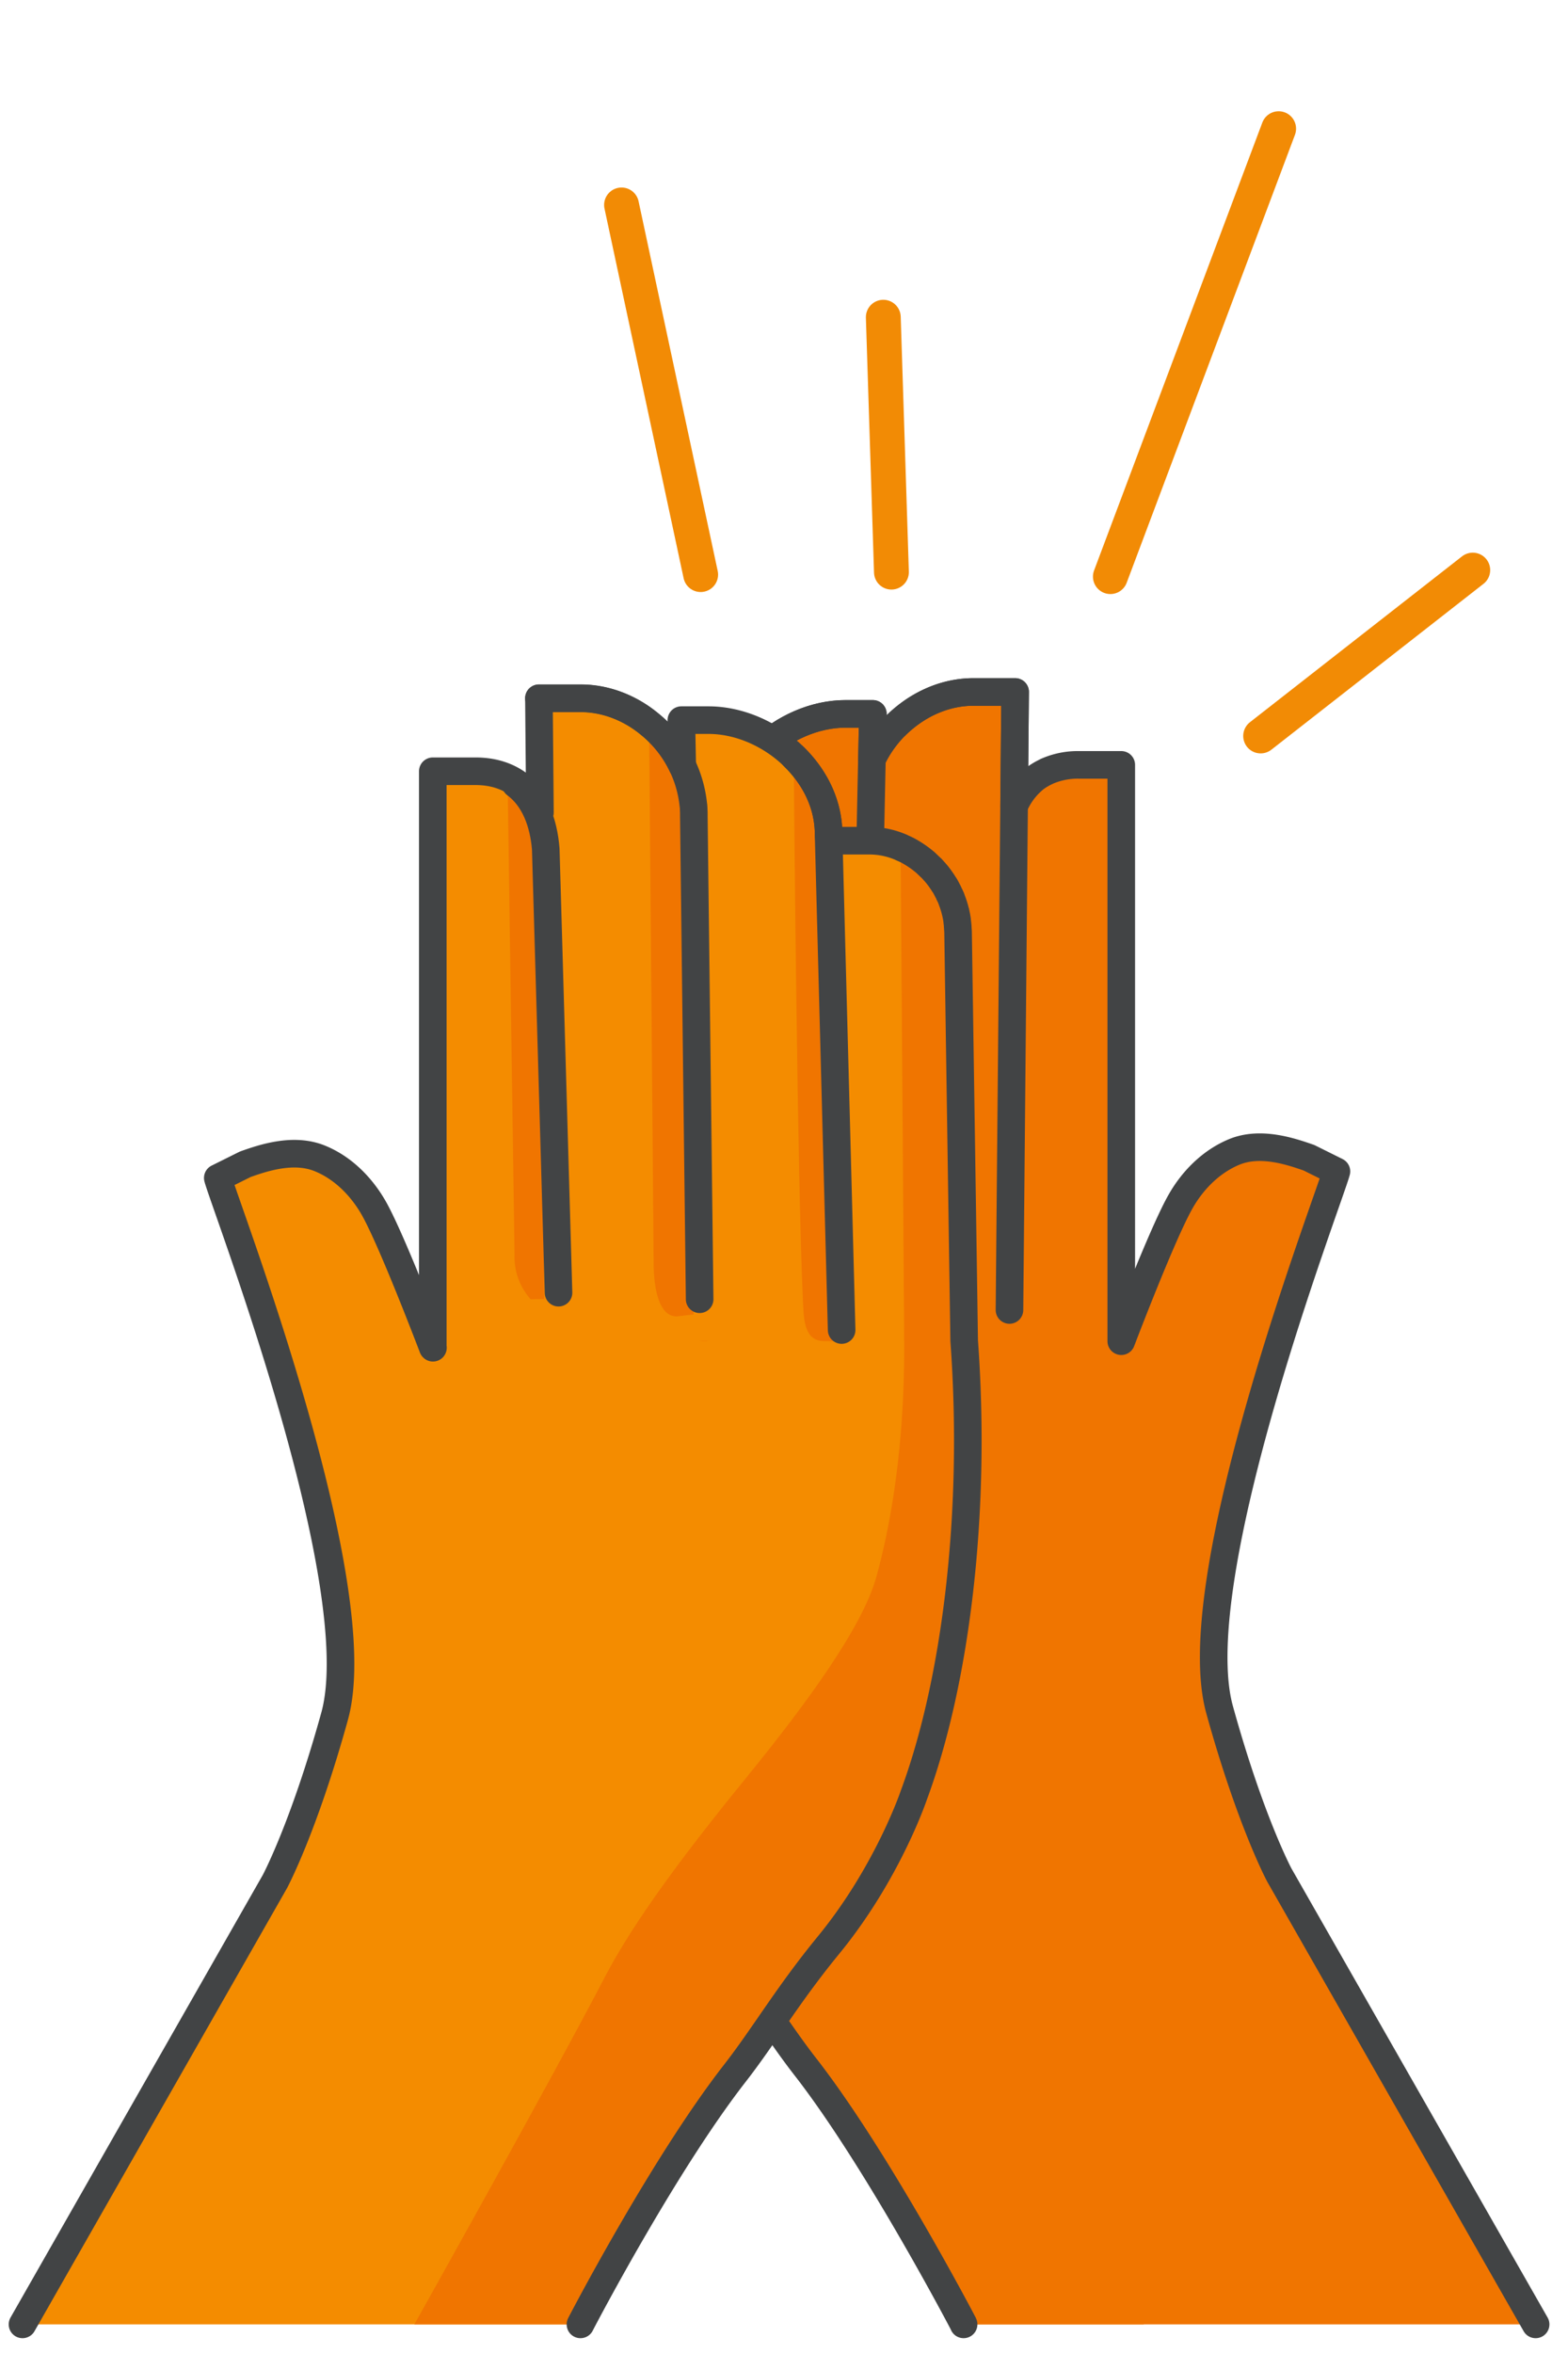 <svg id="Laag_1" data-name="Laag 1" xmlns="http://www.w3.org/2000/svg" viewBox="0 0 1080 1620">
  <defs>
    <style>
      .cls-1 {
        fill: #f07500;
      }

      .cls-2, .cls-4 {
        fill: none;
        stroke-linecap: round;
      }

      .cls-2 {
        stroke: #424445;
        stroke-linejoin: round;
        stroke-width: 19px;
      }

      .cls-3 {
        fill: #f48c00;
      }

      .cls-4 {
        stroke: #f28b05;
        stroke-miterlimit: 10;
        stroke-width: 24px;
      }
    </style>
  </defs>
  <g>
    <g>
      <path class="cls-1" d="M881.2,1291s-19.9-37-41.2-114c-25.2-91.3,75.7-352.1,80.5-370.5l-18.9-9.4c-12.6-4.4-33.3-11.4-51.3-4.1-16.3,6.7-29,19.8-37.2,34.3-12.8,22.5-40.8,96.2-40.8,96.2s-1.2-163.3-1.2-242.8S403.8,831.6,397.3,920.2c-8.7,120.5,1,220.5,29.3,297l112.5,125.4,124.6,257.7h394Z"/>
      <g>
        <path class="cls-1" d="M772.3,526.6V923.5l-91.9-4.8v-3.1l12.1-335.4c1.4-17.9,7.6-34.8,20.8-44.7,7.5-5.5,17.3-8.9,29.6-8.9Z"/>
        <path class="cls-1" d="M720.9,531.1l-4.8,328.3A43.7,43.7,0,0,1,704.9,890l-12.5-.2.2-309.7C694,562.3,707.6,541,720.9,531.1Z"/>
        <path class="cls-1" d="M699.2,476.4l-3.9,442.3H588.6v-7.4l3.8-353.7c0-1.5.1-3.1.2-4.6s.1-2.5.2-3.7a83,83,0,0,1,30.4-55.4c13.5-11,30.1-17.5,47.2-17.5Z"/>
        <path class="cls-2" d="M592.5,557.6c0-1.5.1-3.1.2-4.6s.1-2.5.2-3.7a83,83,0,0,1,30.4-55.4c13.5-11,30.1-17.5,47.2-17.5h28.7l-3.9,425.5"/>
        <path class="cls-1" d="M588.7,911.3v7.4S572.1,921,588.7,911.3Z"/>
        <path class="cls-1" d="M623.3,493.9c-.1,26.8-3,370-3,370,0,25.1-6,38.1-15.9,38-.9,0-15.1-2-15.8-1.5l3.9-342.8c0-1.6.1-3.1.2-4.7a23.1,23.1,0,0,1,.3-3.7A82.5,82.5,0,0,1,623.3,493.9Z"/>
        <path class="cls-1" d="M601.2,491.5l-8.9,427.2H471.4l28.3-348.8c0-1.3.1-2.6.1-3.8,1.2-19.1,10.4-36.4,23.9-49.6,15.8-15.4,37.5-25,58.7-25Z"/>
        <path class="cls-2" d="M499.7,569.9c0-1.3.1-2.6.1-3.8,1.2-19.1,10.4-36.4,23.9-49.6,15.8-15.4,37.5-25,58.7-25h18.8l-8.9,427.2"/>
        <path class="cls-1" d="M523.7,516.5c-.3,37.7-2.5,291.7-6.3,373.6-.5,12.4-.3,26.8-12.2,28.7H490.8v-.2l8.9-348.8c0-1.3.1-2.6.1-3.8C500.9,547,510.2,529.7,523.7,516.5Z"/>
        <path class="cls-3" d="M396.7,918.7h98l8.9-344.3H471.3c-31.2,0-60.7,28.3-60.7,63.2Z"/>
      </g>
      <path class="cls-1" d="M643.9,1356.1c-20.1-38.7-60.1-85.4-102.2-137.2s-70.2-103.7-79.6-137.7c-19.5-70.9-24-141.4-24-162.5,0-80.2-34.9-88.7-41.4,0-8.8,120.4,1.6,236.3,30,312.9,0,0,22.7,53.5,63.7,103.5,28.1,34.2,44.3,62.2,64.5,88.1,49.6,63.7,108.8,177.1,108.8,177.1H787.8S680.5,1426.3,643.9,1356.1Z"/>
      <path class="cls-1" d="M396.7,918.7h41.4l12-340c-22.1,9.2-39.5,32.1-39.5,58.9Z"/>
    </g>
    <path class="cls-2" d="M1057.7,1600.3,881.2,1291s-19.9-37-41.2-114c-25.2-91.3,75.7-352.1,80.5-370.5l-18.9-9.4c-12.6-4.4-33.3-11.4-51.3-4.1-16.3,6.7-29,19.8-37.2,34.3-12.6,22.1-39.8,93.5-40.8,96.1V526.6H743a53,53,0,0,0-22.1,4.5h0a.1.1,0,0,0-.1.1,44.7,44.7,0,0,0-7.4,4.3A48.8,48.8,0,0,0,698.5,555l.7-78.6H670.5c-17.1,0-33.7,6.5-47.2,17.5h0a82.7,82.7,0,0,0-22.7,28.9l.6-31.3H582.4c-21.2,0-42.9,9.6-58.7,25l-3.4,3.6c-11.5,12.5-19.2,28.2-20.4,45.4,0,.2-.1.4-.1.6s-.1,2.5-.1,3.8l-.3,4.5H471.3a55.5,55.5,0,0,0-21.2,4.4h0l-1,.5-1.1.5-3.9,2-1.1.6a75.9,75.9,0,0,0-9,6.2,11.4,11.4,0,0,1-1.1,1.1l-2.9,2.6-1.3,1.4a34.5,34.5,0,0,0-2.6,2.8l-1.1,1.3c-1.1,1.3-2.1,2.7-3.1,4.1l-1.2,2a22.6,22.6,0,0,0-1.6,2.6c-.5.8-.9,1.6-1.3,2.4l-1.2,2.3-1.2,2.7a13.4,13.4,0,0,1-.7,1.8c-.7,2-1.4,4-1.9,6a10.5,10.5,0,0,0-.5,1.9c-.3,1.1-.5,2.3-.7,3.4l-.3,1.9c-.2,1.2-.3,2.4-.4,3.7a4.9,4.9,0,0,0-.1,1.2c-.1,1.3-.2,2.6-.2,3.9l-13.9,281h0c-8.8,120.4,1.6,236.3,30,312.9,0,0,22.7,53.5,63.7,103.5,28.1,34.2,44.3,62.2,64.5,88.1,47.7,61.3,104.5,168.7,108.6,176.6l.2.5M772.3,923.5Z"/>
    <path class="cls-2" d="M494.7,911.3l8.9-336.9H471.3"/>
  </g>
  <g>
    <g>
      <path class="cls-3" d="M189.3,1295.5s19.9-37,41.2-114c25.2-91.3-75.7-352.1-80.5-370.5l18.9-9.4c12.6-4.5,33.3-11.4,51.3-4.1,16.3,6.6,28.9,19.7,37.2,34.2,12.8,22.6,40.8,96.3,40.8,96.3s1.2-163.4,1.2-242.9S657.1,836,663.5,924.7c8.8,120.4-5.7,220.4-34.1,297L521.8,1347.1l-122,253.2H15.5Z"/>
      <g>
        <path class="cls-3" d="M298.1,531V927.9l92-4.8V920L377.8,584.6c-1.4-17.9-7.5-34.8-20.8-44.7-7.5-5.5-17.2-8.9-29.5-8.9Z"/>
        <path class="cls-1" d="M349.6,535.6l4.8,328.3a43.4,43.4,0,0,0,11.1,30.6l12.6-.2-.3-309.7C376.4,566.7,362.8,545.5,349.6,535.6Z"/>
        <path class="cls-3" d="M371.2,480.8l3.9,442.3H481.9v-7.4L477.9,562c0-1.5,0-3.1-.1-4.6a23.1,23.1,0,0,0-.3-3.7,82.4,82.4,0,0,0-30.4-55.4c-13.4-11-30.1-17.5-47.2-17.5Z"/>
        <path class="cls-1" d="M481.8,915.7v7.4S498.4,925.4,481.8,915.7Z"/>
        <path class="cls-1" d="M447.1,498.3c.2,26.9,3.1,370,3.1,370,0,25.1,6,38.1,15.8,38,1,0,15.1-1.9,15.8-1.5L477.9,562c0-1.6,0-3.1-.1-4.6l-.3-3.7A82.4,82.4,0,0,0,447.1,498.3Z"/>
        <path class="cls-3" d="M469.3,495.9l8.8,427.2h121L570.7,574.4c0-1.3,0-2.6-.1-3.9-1.1-19.1-10.3-36.4-23.9-49.6-15.8-15.4-37.5-25-58.7-25Z"/>
        <path class="cls-1" d="M546.7,520.9c.3,37.8,2.5,291.7,6.3,373.6.6,12.4.4,26.8,12.3,28.7.8.2,11.3.2,12.2.2h2.2v-.3l-9-348.7c0-1.3,0-2.6-.1-3.9C569.5,551.4,560.3,534.1,546.7,520.9Z"/>
        <path class="cls-3" d="M664.1,923.1H575.7l-8.8-344.2h32.2c31.2,0,60.8,28.3,60.8,63.2Z"/>
      </g>
      <path class="cls-1" d="M416.9,1360.6c20.2-38.6,55.3-85.4,97.5-137.2s79.8-103.7,89.2-137.7c19.5-70.9,19.2-141.4,19.2-162.6,0-80.1,34.9-88.6,41.3,0,8.8,120.5-6.3,236.4-34.7,312.9,0,0-18,53.6-59,103.5-28.1,34.3-44.2,62.2-64.4,88.1-49.6,63.7-106.2,172.7-106.2,172.7H285.4S380.4,1430.8,416.9,1360.6Z"/>
      <path class="cls-1" d="M664.1,923.1H622.8l-2.5-339.9c22.2,9.2,39.5,32.1,39.5,58.9Z"/>
    </g>
    <path class="cls-2" d="M399.8,1600.3l.3-.6c4.2-8.1,58.3-110.9,105.9-172.1,20.2-25.9,36.3-53.8,64.4-88.1,41-49.9,59-103.5,59-103.5,28.4-76.5,43.5-192.4,34.7-312.9h0l-4.2-281c0-1.3-.2-2.6-.2-3.9a5.7,5.7,0,0,1-.1-1.3c-.1-1.2-.3-2.4-.4-3.7l-.3-1.8c-.2-1.2-.5-2.3-.7-3.5a12.1,12.1,0,0,1-.5-1.8,62.1,62.1,0,0,0-2-6.1l-.6-1.7c-.4-.9-.8-1.8-1.3-2.7a16.3,16.3,0,0,0-1.1-2.3c-.4-.9-.9-1.7-1.3-2.5s-1-1.7-1.6-2.5a13.7,13.7,0,0,0-1.3-2c-.9-1.4-2-2.8-3-4.1l-1.1-1.3-2.6-2.9-1.4-1.3-2.8-2.7-1.2-1a67.5,67.5,0,0,0-8.9-6.2l-1.2-.7c-1.2-.7-2.5-1.3-3.8-1.9l-1.2-.5a3.1,3.1,0,0,0-1-.5h0a55.1,55.1,0,0,0-21.2-4.4h-28l-.4-4.5c0-1.3,0-2.6-.1-3.9-1.1-19.1-10.3-36.4-23.9-49.6-15.8-15.4-37.5-25-58.7-25H469.3l.6,31.3a81.2,81.2,0,0,0-22.8-28.9h0c-13.4-11-30.1-17.5-47.2-17.5H371.2l.7,78.6A47.1,47.1,0,0,0,357,539.9c-7.5-5.5-17.2-8.9-29.5-8.9H298.1V927.8c-1-2.6-28.1-73.9-40.7-96.1-8.3-14.5-20.9-27.6-37.2-34.2-18-7.3-38.7-.4-51.3,4.1L150,811c4.8,18.4,105.7,279.2,80.5,370.5-21.3,77-41.2,114-41.2,114L15.5,1600.3M298.2,927.9h0Z"/>
    <path class="cls-2" d="M384.7,890l-8.8-305.4c-1.4-17.9-7.5-34.8-20.8-44.7"/>
    <path class="cls-2" d="M481.9,894.5l-4-332.5c0-1.5,0-3.1-.1-4.6a23.1,23.1,0,0,0-.3-3.7,82.4,82.4,0,0,0-30.4-55.4c-13.4-11-30.1-17.5-47.2-17.5H371.2"/>
    <path class="cls-2" d="M579.7,915.7l-9-341.3c0-1.3,0-2.6-.1-3.9-1.1-19.1-10.3-36.4-23.9-49.6"/>
  </g>
  <line class="cls-4" x1="482.6" y1="395.6" x2="428.1" y2="141.1"/>
  <g>
    <line class="cls-4" x1="1014.4" y1="392.5" x2="868.3" y2="506.7"/>
    <line class="cls-4" x1="608.4" y1="218.4" x2="614" y2="393.9"/>
    <line class="cls-4" x1="880.7" y1="88.6" x2="764.8" y2="397"/>
  </g>
</svg>
